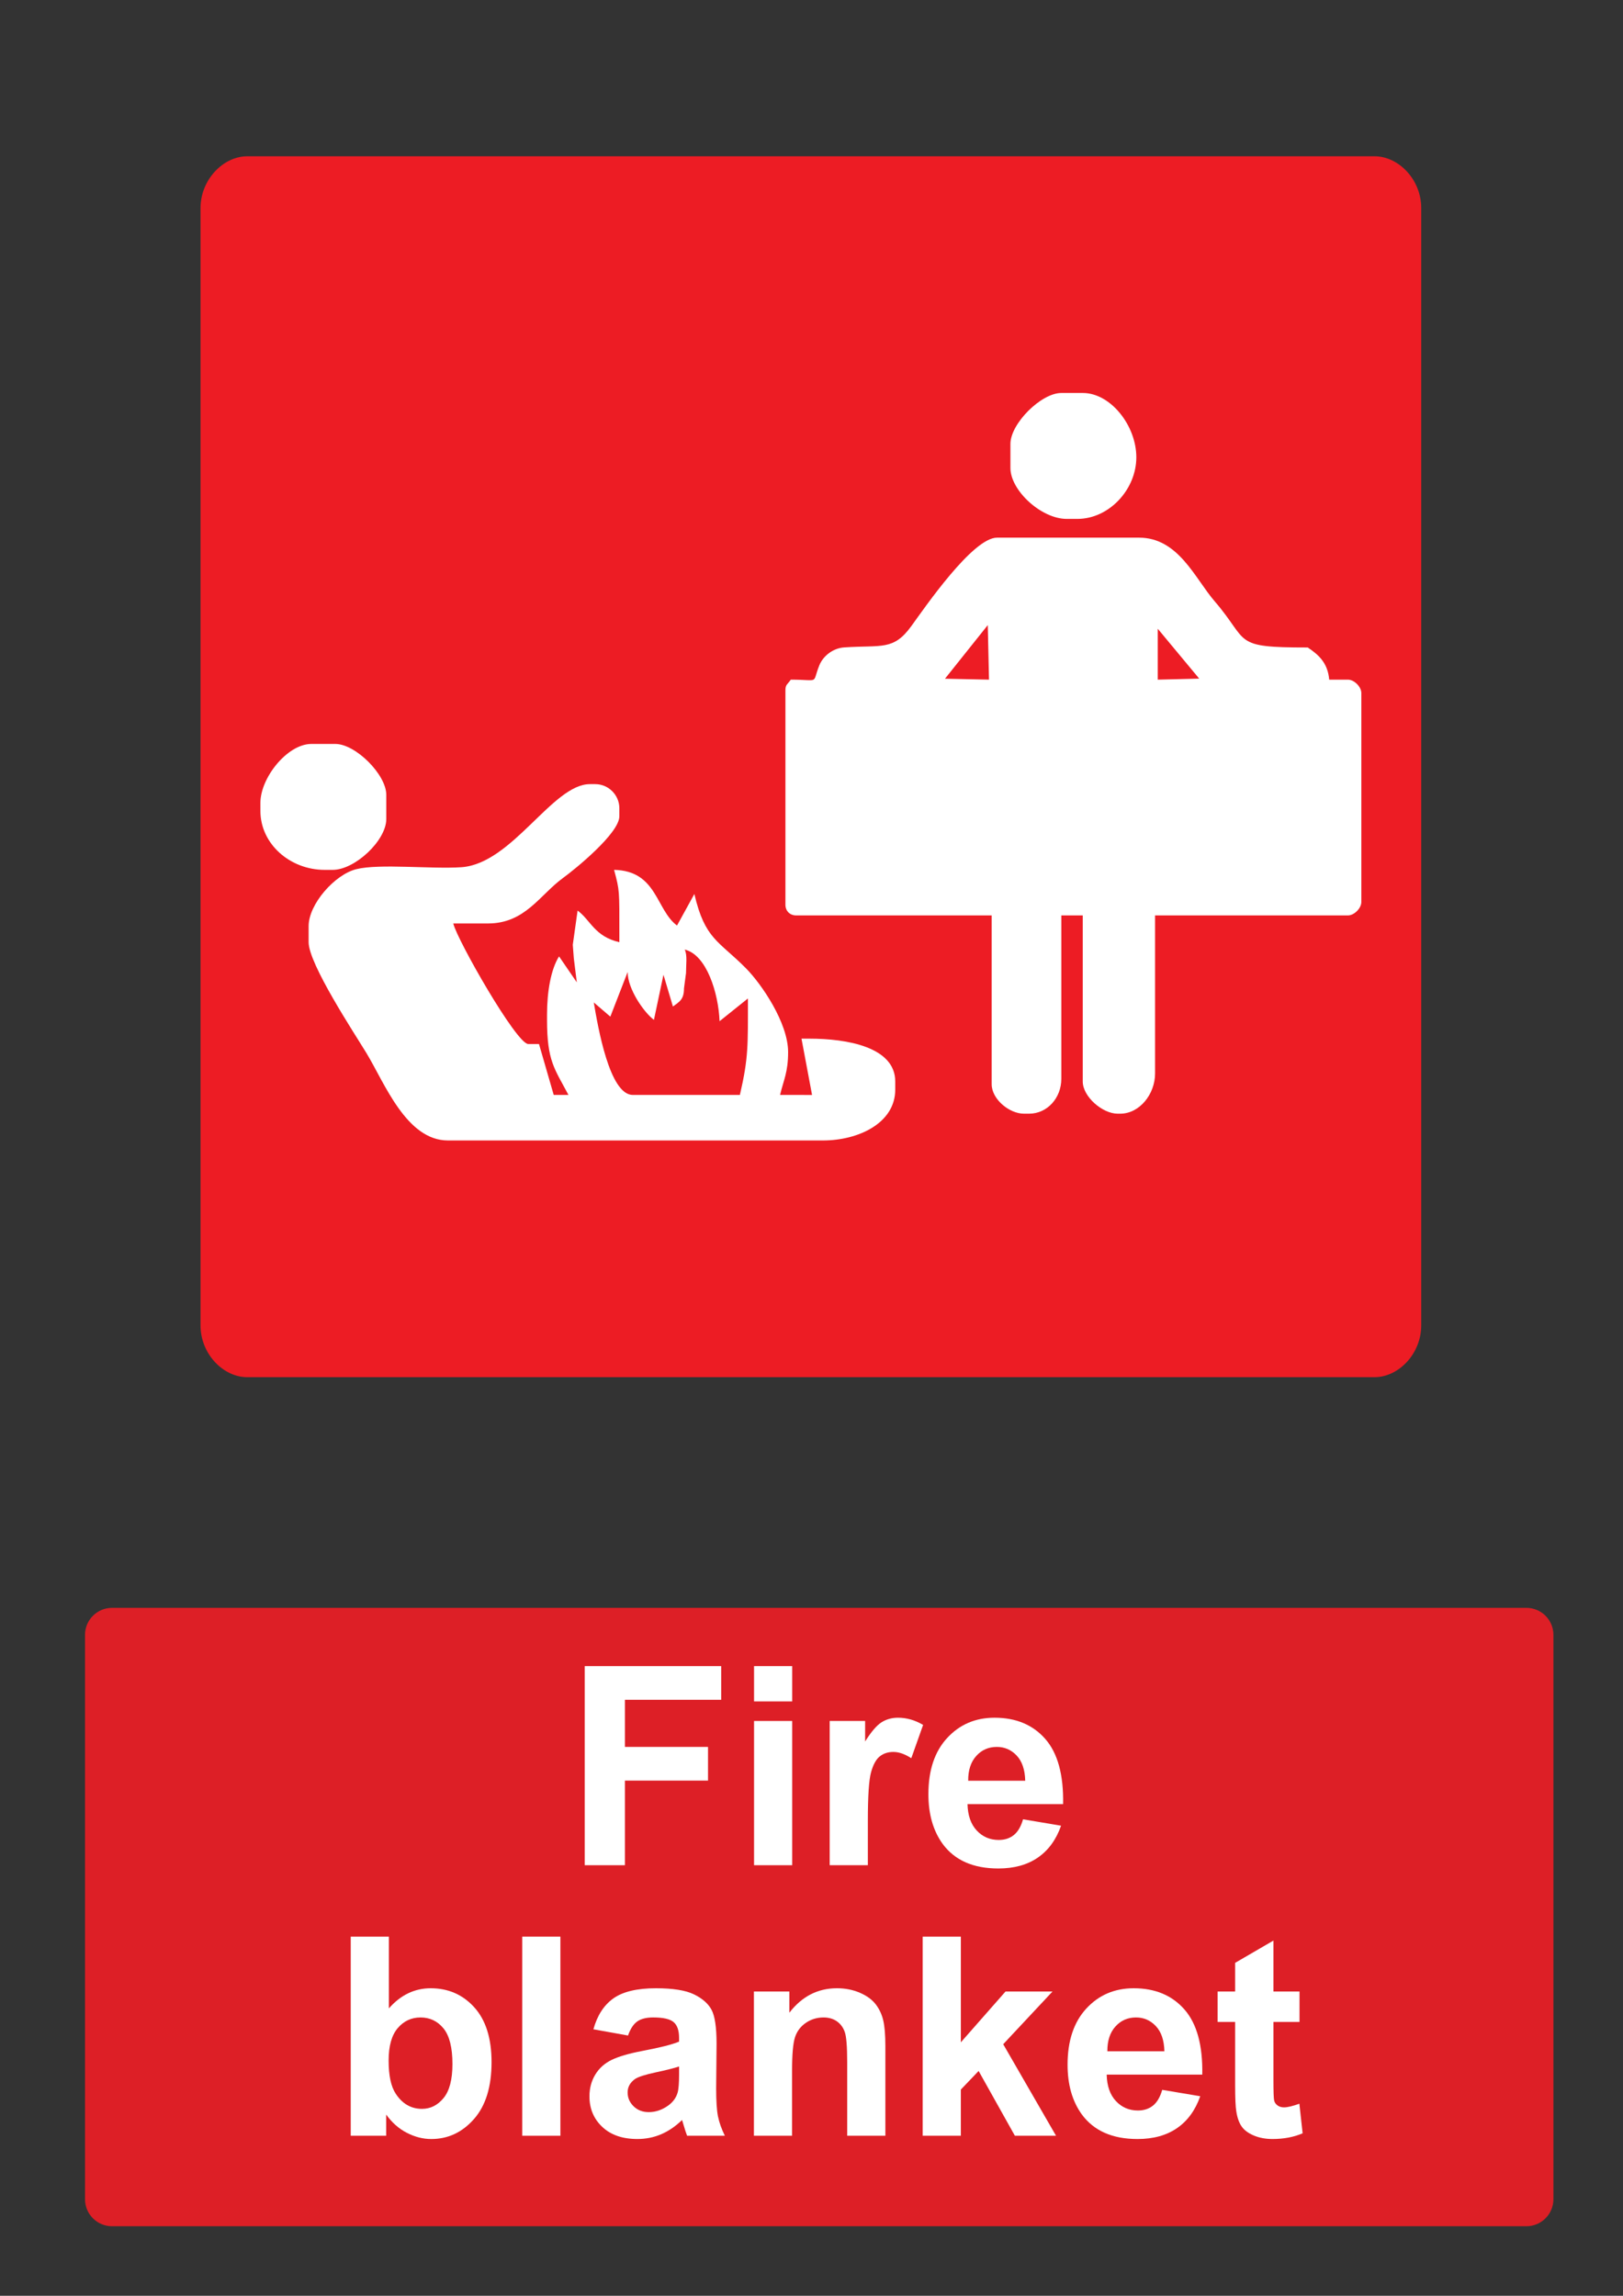 <?xml version="1.0" encoding="utf-8"?>
<!-- Generator: Adobe Illustrator 16.0.3, SVG Export Plug-In . SVG Version: 6.00 Build 0)  -->
<!DOCTYPE svg PUBLIC "-//W3C//DTD SVG 1.1 Tiny//EN" "http://www.w3.org/Graphics/SVG/1.1/DTD/svg11-tiny.dtd">
<svg version="1.1" baseProfile="tiny" id="Layer_1" xmlns="http://www.w3.org/2000/svg" xmlns:xlink="http://www.w3.org/1999/xlink"
	 x="0px" y="0px" width="595.279px" height="841.89px" viewBox="0 0 595.279 841.89" xml:space="preserve">
<rect x="0" y="0" width="595.279" height="841.89" fill="#333333" stroke="none"/>
<path fill="#ED1C24" d="M73.549,76.299c0-10.376,8.294-18.994,17.181-18.994l413.381-0.001c8.885,0,17.158,8.573,17.158,18.95
	v409.798c0,10.377-8.273,18.973-17.158,18.973H90.688c-8.885,0-17.14-8.596-17.14-18.973L73.549,76.299"/>
<path fill="#FFFFFF" d="M494.394,335.691c2.292,0,4.913-2.622,4.913-4.913v-76.633c0-2.291-2.621-4.912-4.913-4.912h-6.877
	c-0.513-6.161-3.908-9.144-7.859-11.79c-28.045,0-21.189-1.919-34.146-16.941c-7.241-8.396-13.305-23.34-27.748-23.34H365.69
	c-8.924,0-26.492,25.635-31.432,32.43c-6.583,9.056-10.769,6.889-24.604,7.816c-4.214,0.282-7.791,3.212-9.142,6.578
	c-2.836,7.067,0.443,5.248-10.473,5.248c-1.188,1.773-1.965,1.727-1.965,3.93v78.598c0,2.3,1.63,3.93,3.93,3.93h71.72v61.896
	c0,5.515,6.495,10.807,11.789,10.807h1.965c6.638,0,11.79-5.773,11.79-12.772v-59.93h7.86v60.913c0,5.549,7.234,11.79,12.771,11.79
	h0.982c7.072,0,12.771-7.143,12.771-14.737v-57.965h70.741 M362.295,229.227l0.447,20.007l-16.146-0.34L362.295,229.227
	 M424.639,230.567l15.206,18.292l-15.206,0.375V230.567"/>
<path fill="#FFFFFF" d="M179.021,338.639c13.601,0,18.988-10.514,27.509-16.702c4.5-3.269,20.633-16.387,20.633-22.597v-2.948
	c0-4.855-3.986-8.842-8.843-8.842h-1.965c-13.717,0-28.481,29.203-47.146,30.469c-10.937,0.742-30.042-1.407-38.572,0.726
	c-7.814,1.953-17.44,12.771-17.44,20.876v5.895c0,7.973,16.74,33.323,21.217,40.68c6.605,10.858,14.605,32.023,29.873,32.023
	h137.544c12.961,0,26.526-6.34,26.526-18.667v-2.947c0-12.692-17.807-15.72-31.438-15.72h-2.947l3.873,20.644l-11.732-0.012
	c1.254-5.384,2.947-8.219,2.947-15.72c0-10.725-9.772-24.975-15.459-30.717c-10.034-10.133-15.046-10.588-18.927-27.248
	l-6.363,11.57c-7.823-5.855-7.273-20.067-23.079-20.419c2.07,7.753,1.933,7.498,1.933,23.586v2.947
	c-9.151-2.132-10.51-8.076-15.317-11.598l-1.763,12.534l0.377,4.959l1.1,8.825l-6.516-9.52c-3.002,4.759-4.409,12.972-4.409,21.327
	v1.965c0,15.107,2.771,17.895,7.86,27.509h-5.404l-5.403-18.667h-3.93c-4.332,0-26.116-38.231-27.509-44.211H179.021
	 M251.129,348.216c8.057,1.877,12.385,16.01,12.795,26.267l10.396-8.335c0,17.134,0.232,21.722-2.946,35.369h-39.299
	c-8.539,0-12.785-25.026-14.29-33.915l6.075,5.208l6.346-16.362c0,6.245,5.969,14.806,9.642,17.544l3.497-16.541l3.468,11.645
	c2.34-1.714,4.06-2.546,4.06-6.625l0.74-5.642C251.611,353.831,252.15,350.146,251.129,348.216"/>
<path fill="#FFFFFF" d="M95.511,297.375c0,12.142,10.896,21.614,23.579,21.614h2.947c8.11,0,19.648-10.734,19.648-18.667v-8.842
	c0-7.418-11.249-18.667-18.667-18.667h-8.842c-8.733,0-18.667,12.343-18.667,21.614L95.511,297.375"/>
<path fill="#FFFFFF" d="M370.603,162.776v8.842c0,8.265,11.331,18.667,20.632,18.667h3.93c11.648,0,21.615-10.808,21.615-22.597
	c0-11.56-9.38-23.579-19.648-23.579h-7.86C381.852,144.109,370.603,155.358,370.603,162.776"/>
<path fill="#DD1F26" d="M41.1,589.611h518.74c5.479,0,9.92,4.439,9.92,9.92v206.93c0,5.479-4.439,9.92-9.92,9.92H41.1
	c-5.479,0-9.92-4.439-9.92-9.92v-206.93C31.18,594.05,35.62,589.611,41.1,589.611"/>
<g>
	<path fill="#FFFFFF" d="M214.46,683.99v-73.014h50.054v12.352h-35.312v17.283h30.479v12.352h-30.479v31.027H214.46z"/>
	<path fill="#FFFFFF" d="M276.567,623.925v-12.949h13.995v12.949H276.567z M276.567,683.99v-52.893h13.995v52.893H276.567z"/>
	<path fill="#FFFFFF" d="M318.303,683.99h-13.995v-52.893h12.999v7.521c2.224-3.553,4.225-5.895,6.002-7.023
		c1.775-1.127,3.792-1.691,6.051-1.691c3.188,0,6.258,0.879,9.214,2.639l-4.333,12.203c-2.357-1.527-4.55-2.291-6.574-2.291
		c-1.96,0-3.618,0.539-4.979,1.619c-1.362,1.078-2.433,3.029-3.213,5.852s-1.17,8.732-1.17,17.73L318.303,683.99L318.303,683.99z"/>
	<path fill="#FFFFFF" d="M375.23,667.156l13.945,2.342c-1.793,5.113-4.624,9.006-8.492,11.678
		c-3.868,2.674-8.708,4.012-14.519,4.012c-9.196,0-16.005-3.006-20.42-9.016c-3.485-4.813-5.229-10.891-5.229-18.229
		c0-8.768,2.291-15.631,6.873-20.596c4.582-4.963,10.376-7.445,17.382-7.445c7.869,0,14.077,2.6,18.627,7.795
		c4.549,5.195,6.724,13.156,6.524,23.881H354.86c0.101,4.152,1.229,7.381,3.387,9.688c2.158,2.309,4.849,3.461,8.068,3.461
		c2.191,0,4.034-0.598,5.528-1.793C373.337,671.74,374.466,669.814,375.23,667.156z M376.027,653.011
		c-0.1-4.051-1.146-7.131-3.138-9.238s-4.416-3.162-7.271-3.162c-3.056,0-5.578,1.111-7.569,3.336
		c-1.992,2.225-2.973,5.248-2.938,9.064H376.027z"/>
</g>
<g>
	<path fill="#FFFFFF" d="M128.644,783.201v-73.014h13.995v26.297c4.316-4.914,9.429-7.371,15.34-7.371
		c6.441,0,11.771,2.332,15.987,6.998c4.216,4.664,6.325,11.361,6.325,20.096c0,9.031-2.15,15.986-6.45,20.867
		s-9.521,7.322-15.664,7.322c-3.022,0-6.001-0.758-8.94-2.268c-2.938-1.51-5.471-3.742-7.595-6.699v7.771H128.644L128.644,783.201z
		 M142.539,755.609c0,5.479,0.862,9.529,2.59,12.15c2.423,3.719,5.644,5.578,9.662,5.578c3.088,0,5.719-1.32,7.894-3.959
		c2.174-2.641,3.262-6.799,3.262-12.477c0-6.043-1.096-10.4-3.286-13.074c-2.191-2.672-4.998-4.008-8.417-4.008
		c-3.354,0-6.144,1.303-8.367,3.908C143.651,746.335,142.539,750.296,142.539,755.609z"/>
	<path fill="#FFFFFF" d="M191.547,783.201v-73.014h13.995v73.014H191.547z"/>
	<path fill="#FFFFFF" d="M230.345,746.445l-12.7-2.291c1.427-5.113,3.885-8.898,7.371-11.355s8.666-3.686,15.539-3.686
		c6.242,0,10.89,0.738,13.945,2.217c3.054,1.477,5.205,3.354,6.45,5.627c1.244,2.275,1.867,6.449,1.867,12.525l-0.148,16.336
		c0,4.648,0.224,8.078,0.672,10.283c0.448,2.209,1.286,4.576,2.515,7.1H252.01c-0.366-0.93-0.814-2.309-1.345-4.135
		c-0.233-0.828-0.398-1.377-0.498-1.645c-2.392,2.324-4.948,4.068-7.67,5.23c-2.724,1.162-5.628,1.742-8.717,1.742
		c-5.445,0-9.736-1.477-12.875-4.434c-3.138-2.955-4.706-6.689-4.706-11.205c0-2.988,0.713-5.652,2.142-7.994
		c1.427-2.34,3.428-4.133,6.001-5.379c2.573-1.244,6.283-2.332,11.131-3.262c6.541-1.229,11.073-2.373,13.597-3.438v-1.395
		c0-2.689-0.665-4.607-1.991-5.754c-1.329-1.145-3.835-1.717-7.521-1.717c-2.49,0-4.433,0.488-5.827,1.469
		C232.336,742.267,231.208,743.988,230.345,746.445z M249.071,757.798c-1.793,0.6-4.632,1.314-8.517,2.143
		c-3.885,0.83-6.425,1.645-7.62,2.439c-1.827,1.295-2.739,2.939-2.739,4.932c0,1.961,0.73,3.652,2.191,5.08
		c1.46,1.428,3.32,2.143,5.578,2.143c2.522,0,4.931-0.83,7.222-2.49c1.693-1.262,2.806-2.807,3.337-4.633
		c0.365-1.195,0.548-3.469,0.548-6.822V757.798L249.071,757.798z"/>
	<path fill="#FFFFFF" d="M324.725,783.201H310.73v-26.994c0-5.711-0.299-9.404-0.896-11.082c-0.599-1.676-1.568-2.979-2.914-3.91
		c-1.345-0.928-2.964-1.395-4.855-1.395c-2.424,0-4.6,0.666-6.523,1.992c-1.926,1.328-3.246,3.088-3.959,5.279
		c-0.714,2.191-1.071,6.242-1.071,12.152v23.957h-13.995v-52.895h12.999v7.771c4.615-5.979,10.426-8.965,17.432-8.965
		c3.088,0,5.909,0.557,8.467,1.668s4.49,2.533,5.804,4.258c1.311,1.727,2.224,3.686,2.737,5.877c0.515,2.191,0.772,5.33,0.772,9.414
		v32.871H324.725z"/>
	<path fill="#FFFFFF" d="M338.421,783.201v-73.014h13.994v38.746l16.387-18.627h17.231l-18.079,19.324l19.374,33.568h-15.091
		l-13.298-23.756l-6.524,6.822v16.936H338.421z"/>
	<path fill="#FFFFFF" d="M426.276,766.367l13.945,2.34c-1.793,5.113-4.624,9.008-8.492,11.68c-3.868,2.674-8.708,4.01-14.518,4.01
		c-9.197,0-16.006-3.006-20.421-9.016c-3.485-4.813-5.229-10.889-5.229-18.229c0-8.766,2.291-15.629,6.873-20.596
		c4.582-4.963,10.376-7.443,17.382-7.443c7.869,0,14.077,2.598,18.627,7.795c4.549,5.195,6.725,13.156,6.524,23.881h-35.063
		c0.101,4.15,1.229,7.379,3.387,9.688s4.849,3.461,8.068,3.461c2.191,0,4.034-0.598,5.528-1.793S425.512,769.023,426.276,766.367z
		 M427.073,752.22c-0.1-4.051-1.146-7.129-3.138-9.236c-1.992-2.109-4.416-3.164-7.271-3.164c-3.056,0-5.577,1.113-7.569,3.338
		s-2.973,5.246-2.938,9.063H427.073z"/>
	<path fill="#FFFFFF" d="M476.629,730.306v11.156h-9.563v21.316c0,4.316,0.091,6.832,0.273,7.545
		c0.183,0.715,0.598,1.305,1.246,1.77c0.646,0.465,1.436,0.697,2.364,0.697c1.295,0,3.17-0.449,5.628-1.346l1.195,10.857
		c-3.255,1.395-6.94,2.092-11.057,2.092c-2.523,0-4.8-0.424-6.823-1.27c-2.025-0.848-3.512-1.943-4.457-3.287
		c-0.947-1.346-1.604-3.164-1.968-5.455c-0.299-1.625-0.448-4.912-0.448-9.859v-23.061h-6.425v-11.156h6.425v-10.51l14.045-8.168
		v18.678H476.629L476.629,730.306z"/>
</g>
</svg>
